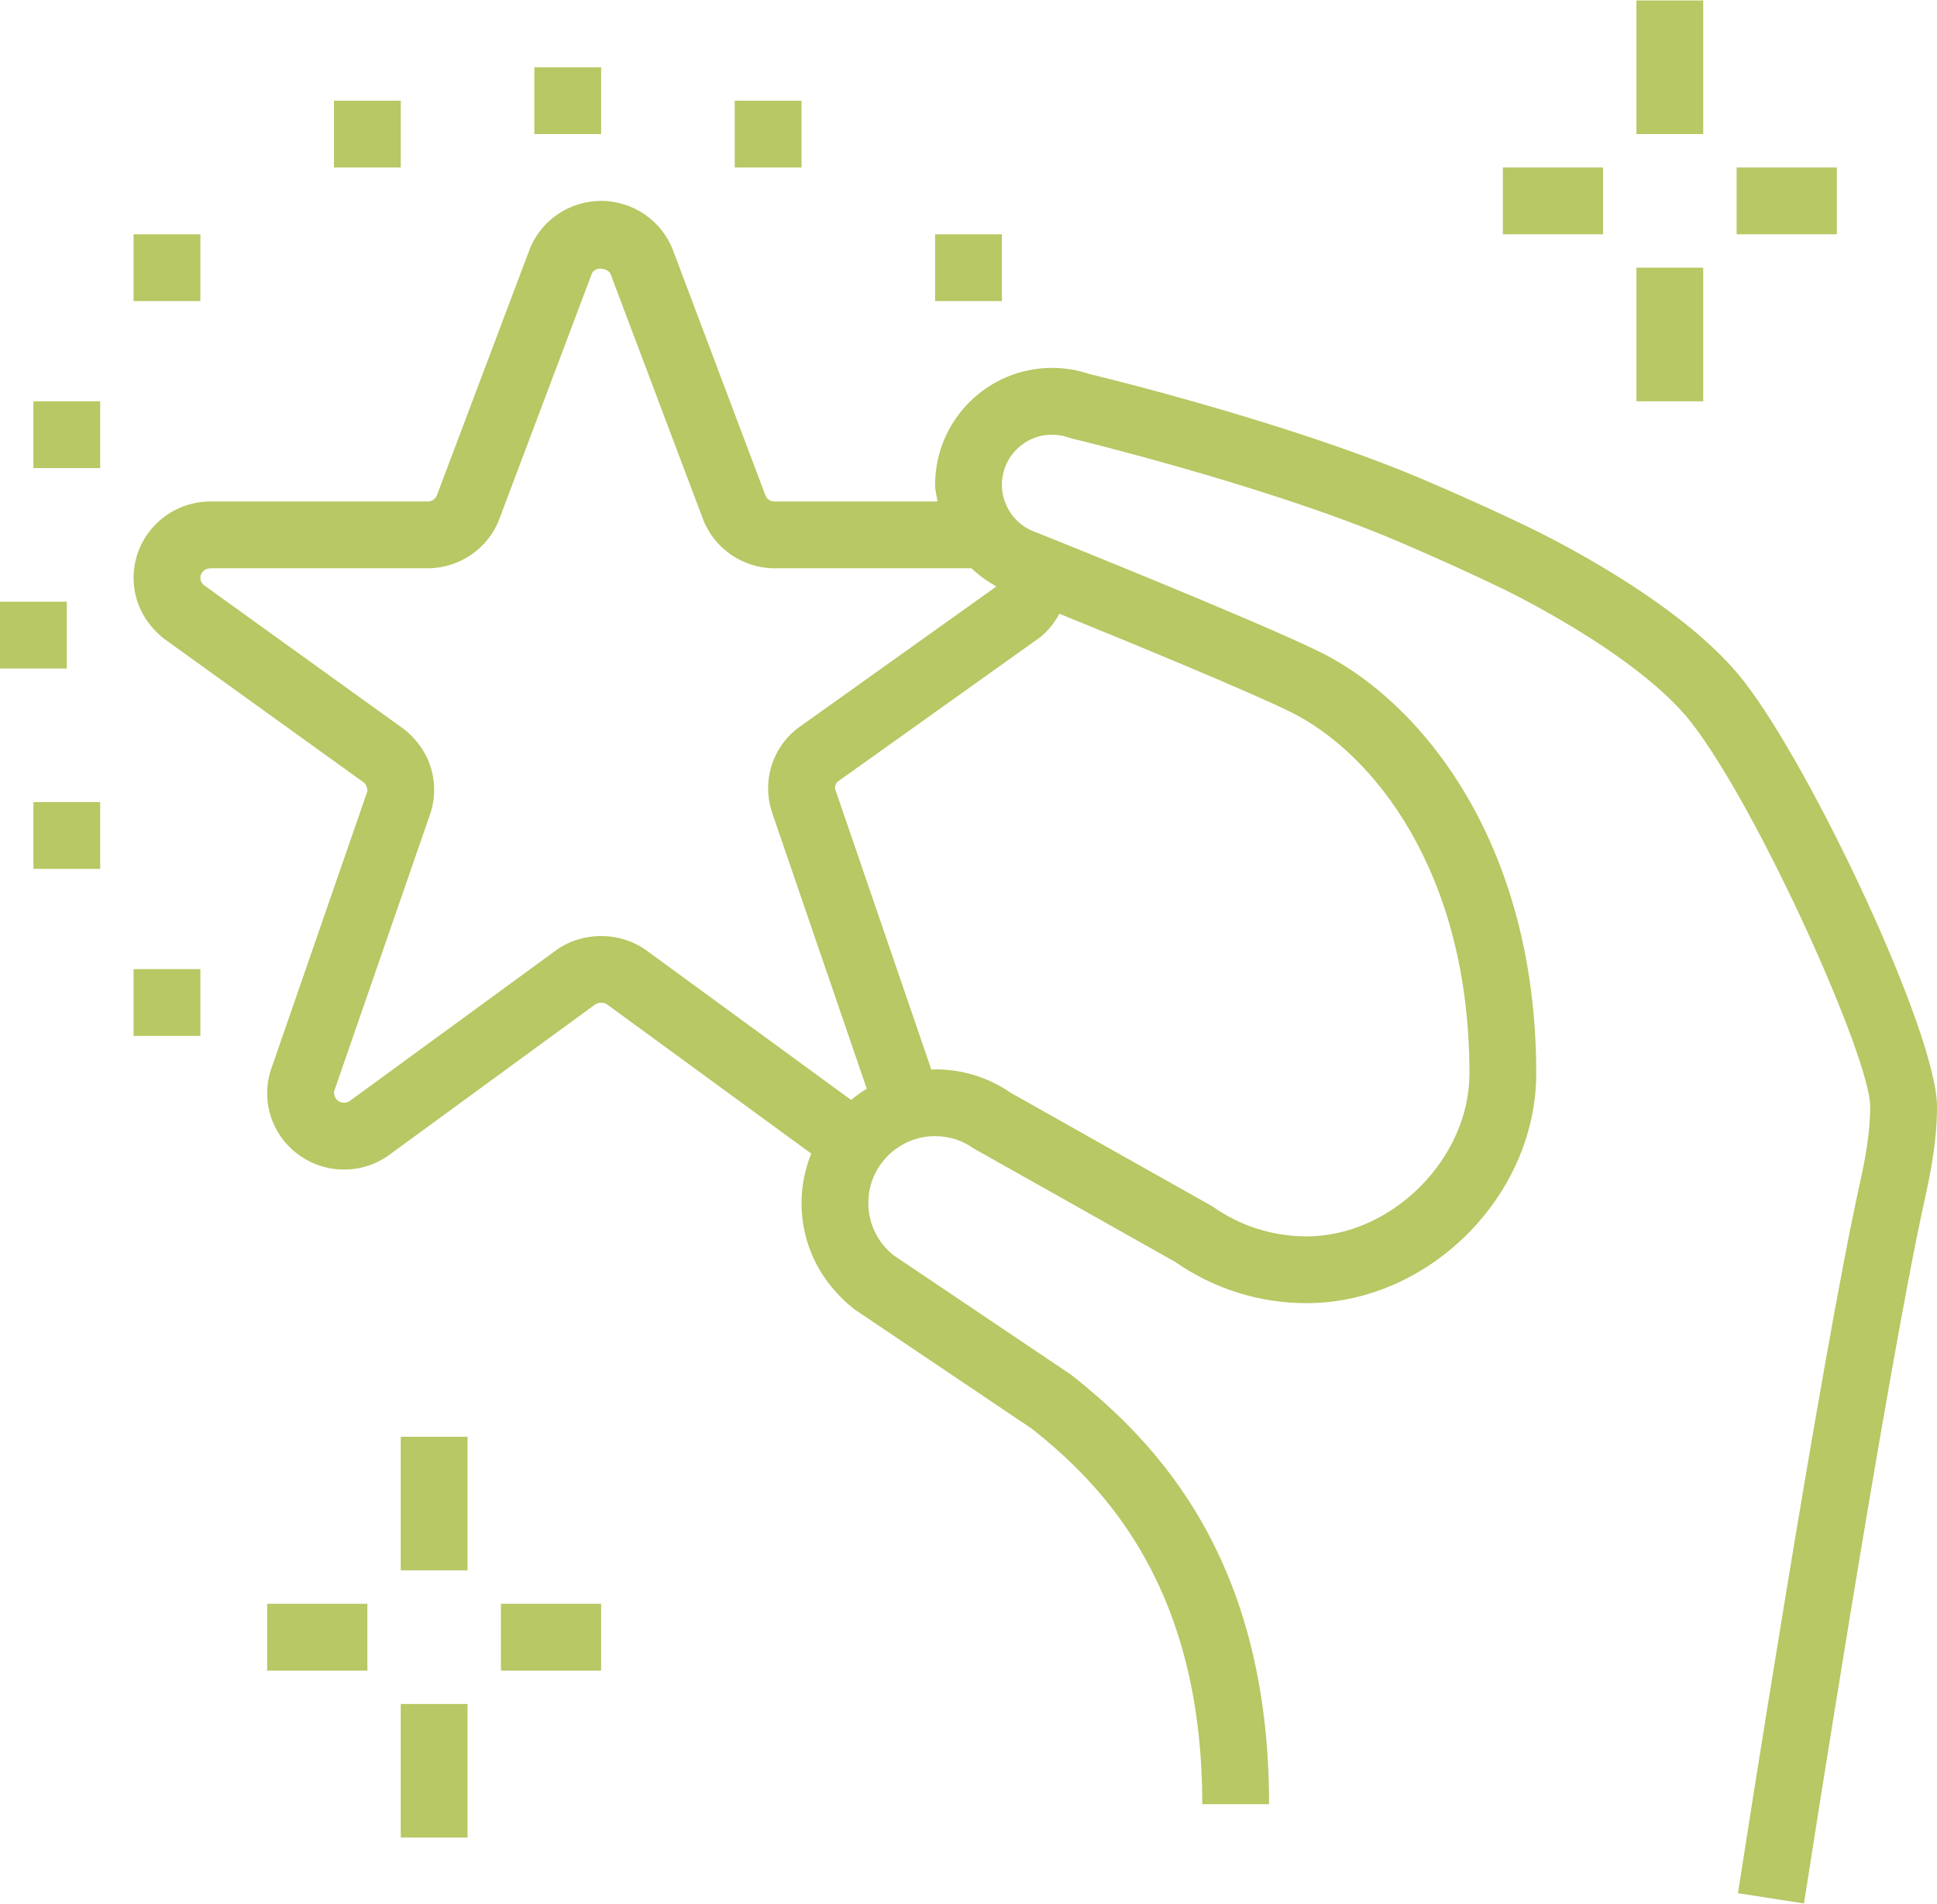 <svg xmlns="http://www.w3.org/2000/svg" xmlns:xlink="http://www.w3.org/1999/xlink" preserveAspectRatio="xMidYMid" width="58" height="57" viewBox="0 0 58 57">
  <defs>
    <style>

      .cls-2 {
        fill: #b7c864;
      }
    </style>
  </defs>
  <path d="M52.000,5.014 C52.000,5.014 55.000,5.014 55.000,5.014 C55.000,5.014 55.000,7.014 55.000,7.014 C55.000,7.014 52.000,7.014 52.000,7.014 C52.000,7.014 52.000,5.014 52.000,5.014 ZM58.000,33.131 C58.000,34.112 57.825,35.036 57.637,35.888 C56.485,41.083 54.041,56.828 54.017,56.986 C54.017,56.986 52.040,56.679 52.040,56.679 C52.141,56.030 54.519,40.712 55.684,35.456 C55.848,34.714 56.000,33.919 56.000,33.131 C56.000,31.657 52.637,24.187 50.642,21.629 C49.752,20.487 47.937,19.162 45.535,17.899 C44.608,17.412 42.628,16.526 41.615,16.104 C37.737,14.488 32.148,13.140 32.092,13.127 C32.092,13.127 31.993,13.097 31.993,13.097 C31.837,13.043 31.671,13.014 31.500,13.014 C30.673,13.014 30.000,13.687 30.000,14.514 C30.000,15.090 30.336,15.622 30.856,15.870 C31.074,15.954 37.621,18.578 39.538,19.526 C42.519,20.999 46.000,25.186 46.000,32.137 C46.000,35.800 42.786,39.014 39.123,39.014 C37.709,39.014 36.352,38.587 35.192,37.781 C35.192,37.781 29.153,34.381 29.153,34.381 C28.815,34.141 28.417,34.014 28.000,34.014 C26.898,34.014 26.000,34.912 26.000,36.014 C26.000,36.629 26.277,37.202 26.761,37.584 C26.761,37.584 32.074,41.159 32.074,41.159 C34.653,43.193 38.000,46.685 38.000,54.014 C38.000,54.014 36.000,54.014 36.000,54.014 C36.000,47.553 33.087,44.504 30.896,42.773 C30.896,42.773 25.583,39.198 25.583,39.198 C24.555,38.390 24.000,37.246 24.000,36.014 C24.000,35.491 24.107,34.994 24.291,34.536 C24.291,34.536 18.188,30.078 18.188,30.078 C18.056,29.979 17.883,30.026 17.817,30.074 C17.817,30.074 11.668,34.566 11.668,34.566 C11.275,34.857 10.800,35.014 10.300,35.014 C9.031,35.014 8.000,33.989 8.000,32.728 C8.000,32.505 8.032,32.285 8.096,32.074 C8.096,32.074 11.001,23.687 11.001,23.687 C11.000,23.530 10.933,23.459 10.893,23.426 C10.893,23.426 4.898,19.112 4.898,19.112 C4.312,18.642 4.000,17.993 4.000,17.300 C4.000,16.040 5.031,15.014 6.300,15.014 C6.300,15.014 12.800,15.014 12.800,15.014 C12.930,15.014 13.040,14.942 13.081,14.831 C13.081,14.831 15.846,7.499 15.846,7.499 C16.174,6.613 17.040,6.014 18.000,6.014 C18.961,6.014 19.828,6.616 20.159,7.511 C20.159,7.511 22.917,14.826 22.917,14.826 C22.960,14.942 23.070,15.014 23.200,15.014 C23.200,15.014 28.073,15.014 28.073,15.014 C28.048,14.848 28.000,14.686 28.000,14.514 C28.000,12.584 29.570,11.014 31.500,11.014 C31.879,11.014 32.251,11.074 32.605,11.193 C33.197,11.336 38.504,12.641 42.385,14.258 C43.409,14.684 45.451,15.596 46.465,16.130 C48.339,17.114 50.858,18.655 52.220,20.399 C54.261,23.018 58.000,30.940 58.000,33.131 ZM27.889,32.026 C27.926,32.024 27.962,32.014 28.000,32.014 C28.815,32.014 29.596,32.256 30.264,32.716 C30.264,32.716 36.304,36.117 36.304,36.117 C37.133,36.704 38.107,37.015 39.123,37.015 C41.676,37.015 44.000,34.690 44.000,32.137 C44.000,26.103 41.119,22.538 38.651,21.319 C37.385,20.693 33.843,19.236 31.721,18.374 C31.578,18.640 31.388,18.883 31.145,19.079 C31.145,19.079 25.062,23.416 25.062,23.416 C25.065,23.416 25.000,23.487 25.000,23.602 C25.000,23.602 27.889,32.026 27.889,32.026 ZM29.091,17.014 C29.091,17.014 23.200,17.014 23.200,17.014 C22.240,17.014 21.374,16.416 21.044,15.526 C21.044,15.526 18.285,8.211 18.285,8.211 C18.215,8.021 17.809,7.960 17.719,8.199 C17.719,8.199 14.954,15.531 14.954,15.531 C14.626,16.416 13.760,17.014 12.800,17.014 C12.800,17.014 6.300,17.014 6.300,17.014 C6.135,17.014 6.000,17.142 6.000,17.300 C6.000,17.417 6.068,17.488 6.109,17.521 C6.109,17.521 12.102,21.834 12.102,21.834 C12.688,22.301 13.000,22.951 13.000,23.646 C13.000,23.869 12.968,24.089 12.904,24.301 C12.904,24.301 9.999,32.688 9.999,32.688 C10.000,32.886 10.135,33.014 10.300,33.014 C10.385,33.014 10.445,32.982 10.481,32.955 C10.481,32.955 16.631,28.464 16.631,28.464 C17.418,27.880 18.575,27.875 19.374,28.467 C19.374,28.467 25.484,32.930 25.484,32.930 C25.633,32.808 25.788,32.695 25.954,32.595 C25.954,32.595 23.108,24.297 23.108,24.297 C23.032,24.046 23.000,23.825 23.000,23.602 C23.000,22.907 23.312,22.258 23.857,21.822 C23.857,21.822 29.836,17.558 29.836,17.558 C29.562,17.403 29.310,17.225 29.091,17.014 ZM49.000,8.014 C49.000,8.014 51.000,8.014 51.000,8.014 C51.000,8.014 51.000,12.014 51.000,12.014 C51.000,12.014 49.000,12.014 49.000,12.014 C49.000,12.014 49.000,8.014 49.000,8.014 ZM49.000,0.014 C49.000,0.014 51.000,0.014 51.000,0.014 C51.000,0.014 51.000,4.014 51.000,4.014 C51.000,4.014 49.000,4.014 49.000,4.014 C49.000,4.014 49.000,0.014 49.000,0.014 ZM45.000,5.014 C45.000,5.014 48.000,5.014 48.000,5.014 C48.000,5.014 48.000,7.014 48.000,7.014 C48.000,7.014 45.000,7.014 45.000,7.014 C45.000,7.014 45.000,5.014 45.000,5.014 ZM28.000,7.014 C28.000,7.014 30.000,7.014 30.000,7.014 C30.000,7.014 30.000,9.014 30.000,9.014 C30.000,9.014 28.000,9.014 28.000,9.014 C28.000,9.014 28.000,7.014 28.000,7.014 ZM22.000,3.014 C22.000,3.014 24.000,3.014 24.000,3.014 C24.000,3.014 24.000,5.014 24.000,5.014 C24.000,5.014 22.000,5.014 22.000,5.014 C22.000,5.014 22.000,3.014 22.000,3.014 ZM16.000,2.014 C16.000,2.014 18.000,2.014 18.000,2.014 C18.000,2.014 18.000,4.014 18.000,4.014 C18.000,4.014 16.000,4.014 16.000,4.014 C16.000,4.014 16.000,2.014 16.000,2.014 ZM10.000,3.014 C10.000,3.014 12.000,3.014 12.000,3.014 C12.000,3.014 12.000,5.014 12.000,5.014 C12.000,5.014 10.000,5.014 10.000,5.014 C10.000,5.014 10.000,3.014 10.000,3.014 ZM4.000,7.014 C4.000,7.014 6.000,7.014 6.000,7.014 C6.000,7.014 6.000,9.014 6.000,9.014 C6.000,9.014 4.000,9.014 4.000,9.014 C4.000,9.014 4.000,7.014 4.000,7.014 ZM1.000,24.014 C1.000,24.014 3.000,24.014 3.000,24.014 C3.000,24.014 3.000,26.014 3.000,26.014 C3.000,26.014 1.000,26.014 1.000,26.014 C1.000,26.014 1.000,24.014 1.000,24.014 ZM1.000,12.014 C1.000,12.014 3.000,12.014 3.000,12.014 C3.000,12.014 3.000,14.014 3.000,14.014 C3.000,14.014 1.000,14.014 1.000,14.014 C1.000,14.014 1.000,12.014 1.000,12.014 ZM2.000,20.014 C2.000,20.014 0.000,20.014 0.000,20.014 C0.000,20.014 0.000,18.014 0.000,18.014 C0.000,18.014 2.000,18.014 2.000,18.014 C2.000,18.014 2.000,20.014 2.000,20.014 ZM6.000,31.014 C6.000,31.014 4.000,31.014 4.000,31.014 C4.000,31.014 4.000,29.014 4.000,29.014 C4.000,29.014 6.000,29.014 6.000,29.014 C6.000,29.014 6.000,31.014 6.000,31.014 ZM11.000,50.014 C11.000,50.014 8.000,50.014 8.000,50.014 C8.000,50.014 8.000,48.014 8.000,48.014 C8.000,48.014 11.000,48.014 11.000,48.014 C11.000,48.014 11.000,50.014 11.000,50.014 ZM14.000,47.014 C14.000,47.014 12.000,47.014 12.000,47.014 C12.000,47.014 12.000,43.014 12.000,43.014 C12.000,43.014 14.000,43.014 14.000,43.014 C14.000,43.014 14.000,47.014 14.000,47.014 ZM14.000,55.014 C14.000,55.014 12.000,55.014 12.000,55.014 C12.000,55.014 12.000,51.014 12.000,51.014 C12.000,51.014 14.000,51.014 14.000,51.014 C14.000,51.014 14.000,55.014 14.000,55.014 ZM18.000,50.014 C18.000,50.014 15.000,50.014 15.000,50.014 C15.000,50.014 15.000,48.014 15.000,48.014 C15.000,48.014 18.000,48.014 18.000,48.014 C18.000,48.014 18.000,50.014 18.000,50.014 Z" id="path-1" class="cls-2" fill-rule="evenodd"/>
</svg>

